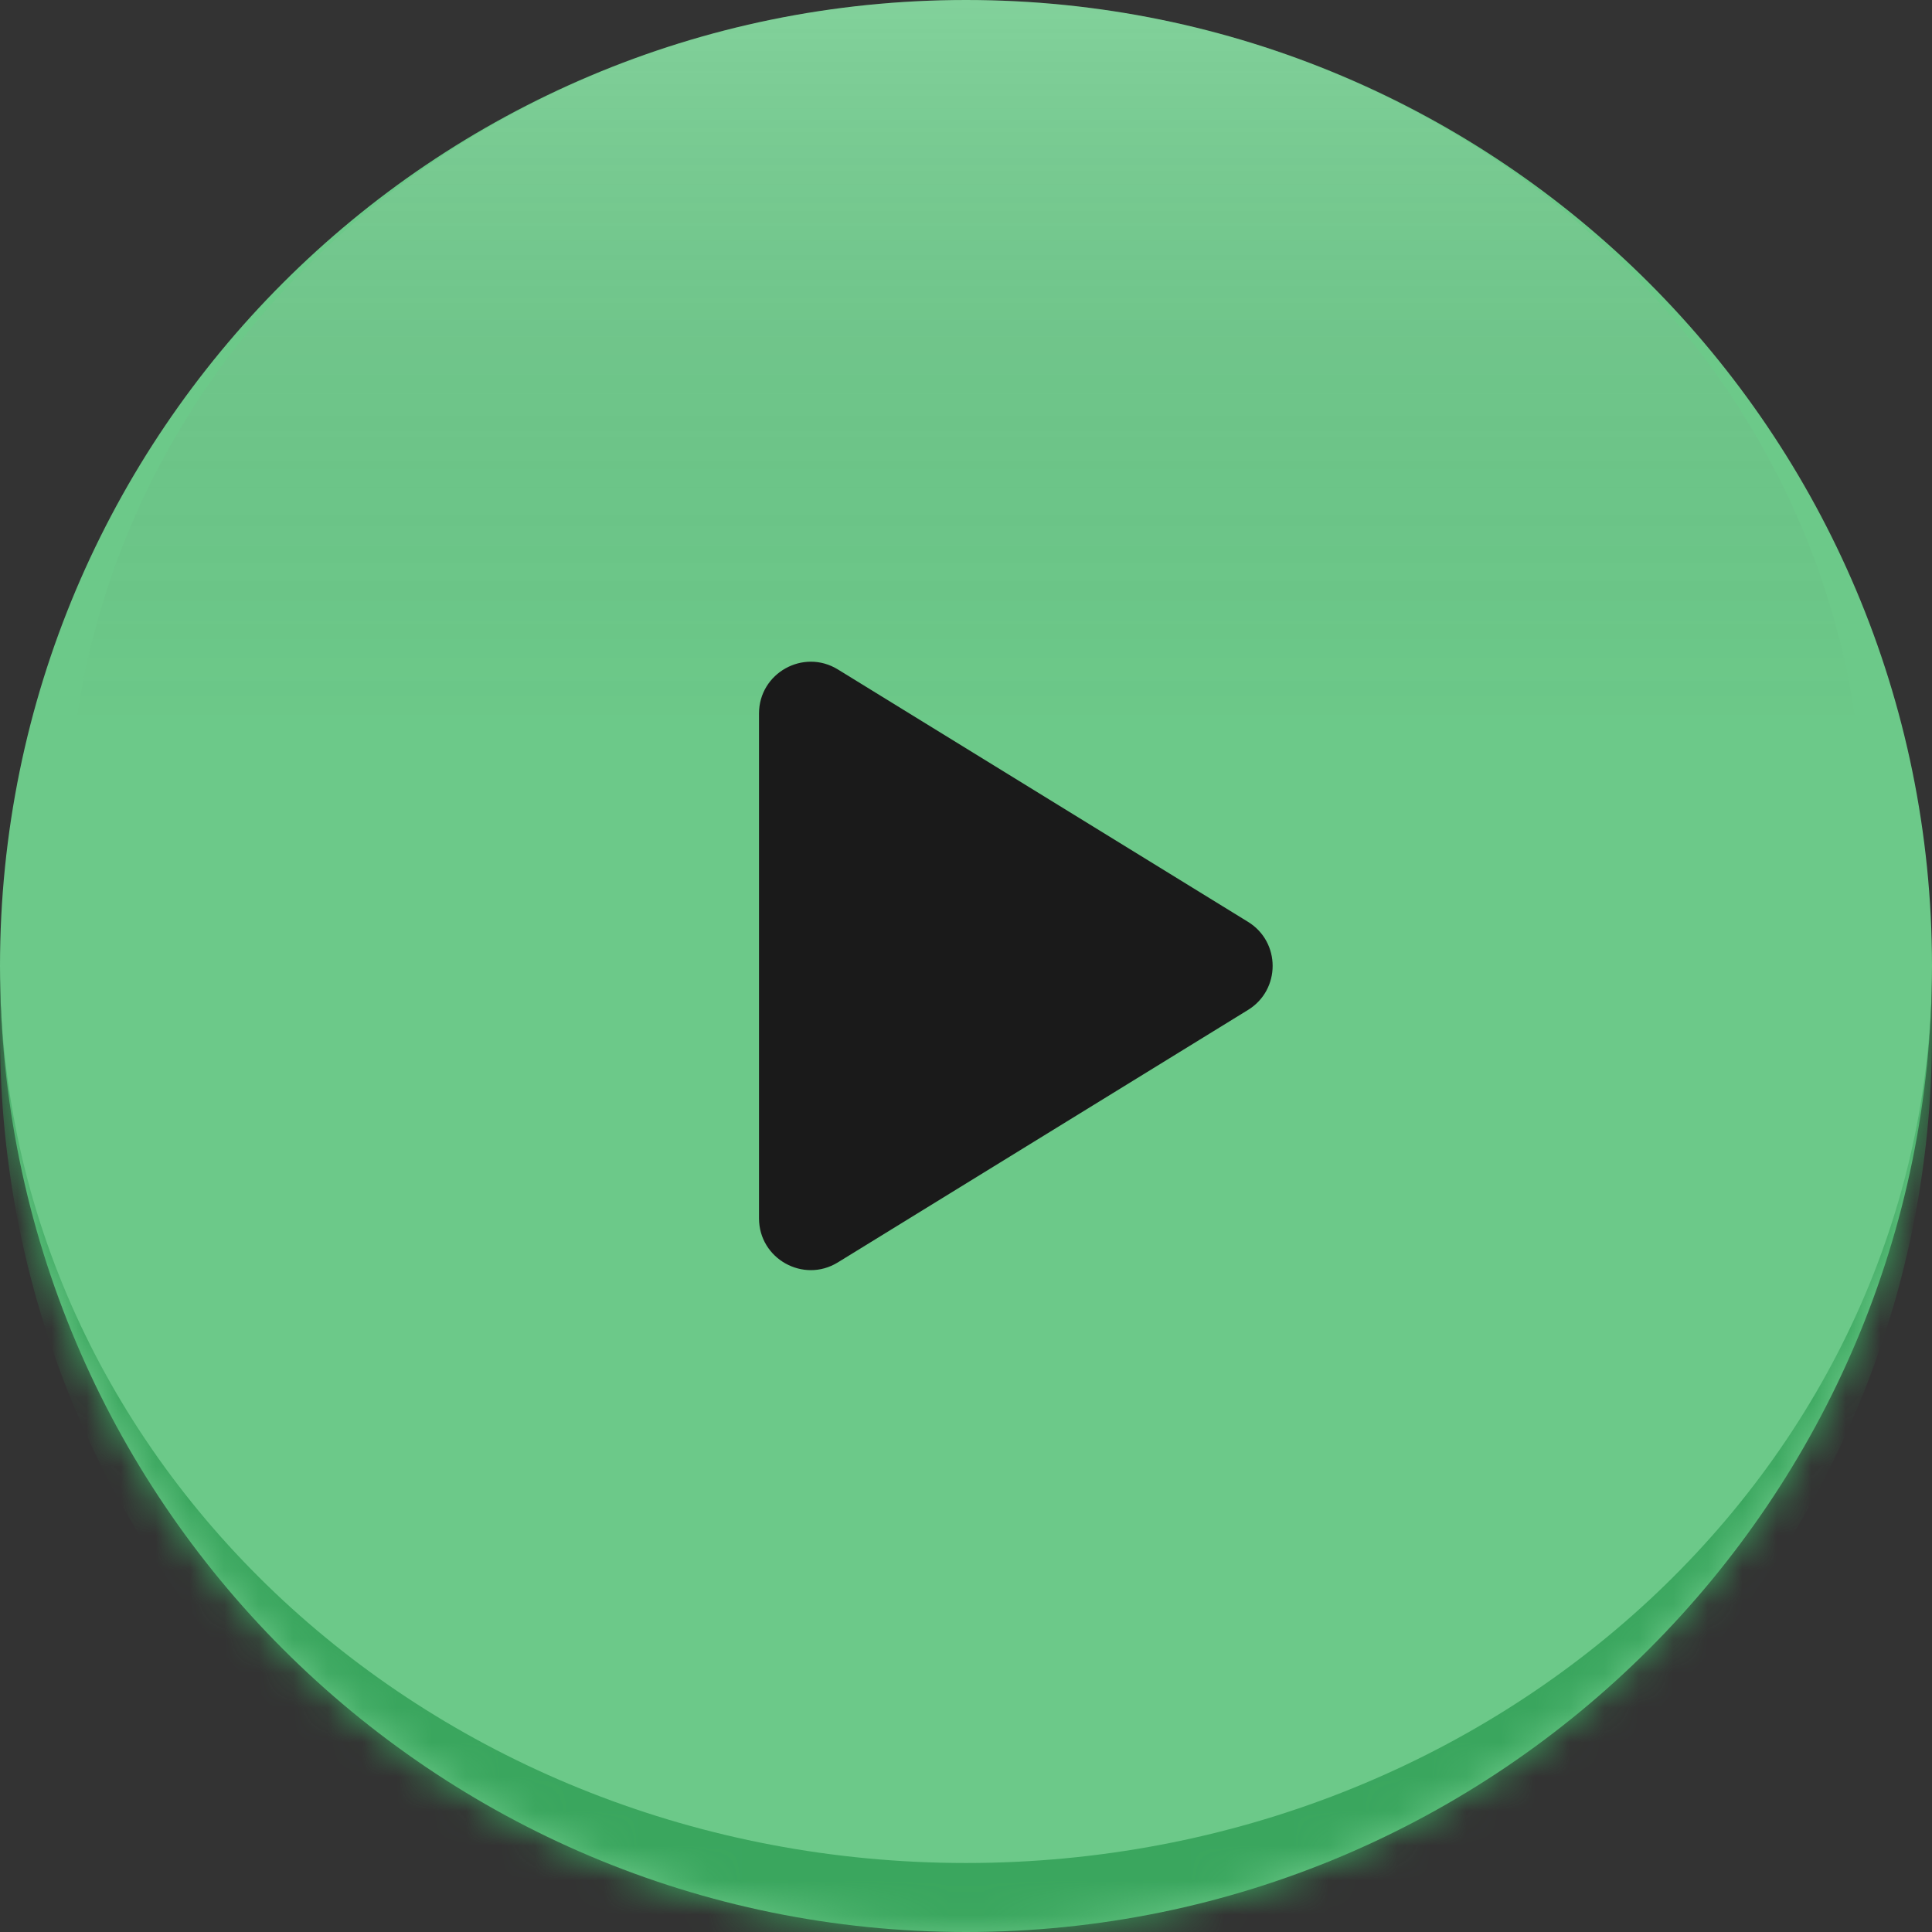 <?xml version="1.0" encoding="UTF-8"?> <svg xmlns="http://www.w3.org/2000/svg" width="56" height="56" viewBox="0 0 56 56" fill="none"><rect x="0" y="0" width="56" height="56" fill="#333333" stroke="none"/><mask id="path-1-inside-1_2402_25173" fill="white"><path d="M0 28C0 12.536 12.536 0 28 0V0C43.464 0 56 12.536 56 28V28C56 43.464 43.464 56 28 56V56C12.536 56 0 43.464 0 28V28Z"></path></mask><path d="M0 28C0 12.536 12.536 0 28 0V0C43.464 0 56 12.536 56 28V28C56 43.464 43.464 56 28 56V56C12.536 56 0 43.464 0 28V28Z" fill="#6CC989"></path><path d="M0 0H56H0ZM56 30C56 45.464 43.464 58 28 58C12.536 58 0 45.464 0 30V28C0 42.359 12.536 54 28 54C43.464 54 56 42.359 56 28V30ZM0 56V0V56ZM56 0V56V0Z" fill="#3AA65E" mask="url(#path-1-inside-1_2402_25173)"></path><ellipse cx="28" cy="24" rx="26" ry="24" fill="url(#paint0_linear_2402_25173)"></ellipse><path d="M22 20.682C22 19.509 23.287 18.79 24.286 19.404L36.174 26.72C37.126 27.305 37.126 28.689 36.174 29.274L24.286 36.591C23.287 37.206 22 36.487 22 35.313V20.682Z" fill="#1A1A1A"></path><defs><linearGradient id="paint0_linear_2402_25173" x1="28" y1="0" x2="28" y2="21" gradientUnits="userSpaceOnUse"><stop stop-color="white" stop-opacity="0.15"></stop><stop offset="1" stop-color="#2A2A2A" stop-opacity="0"></stop></linearGradient></defs></svg> 